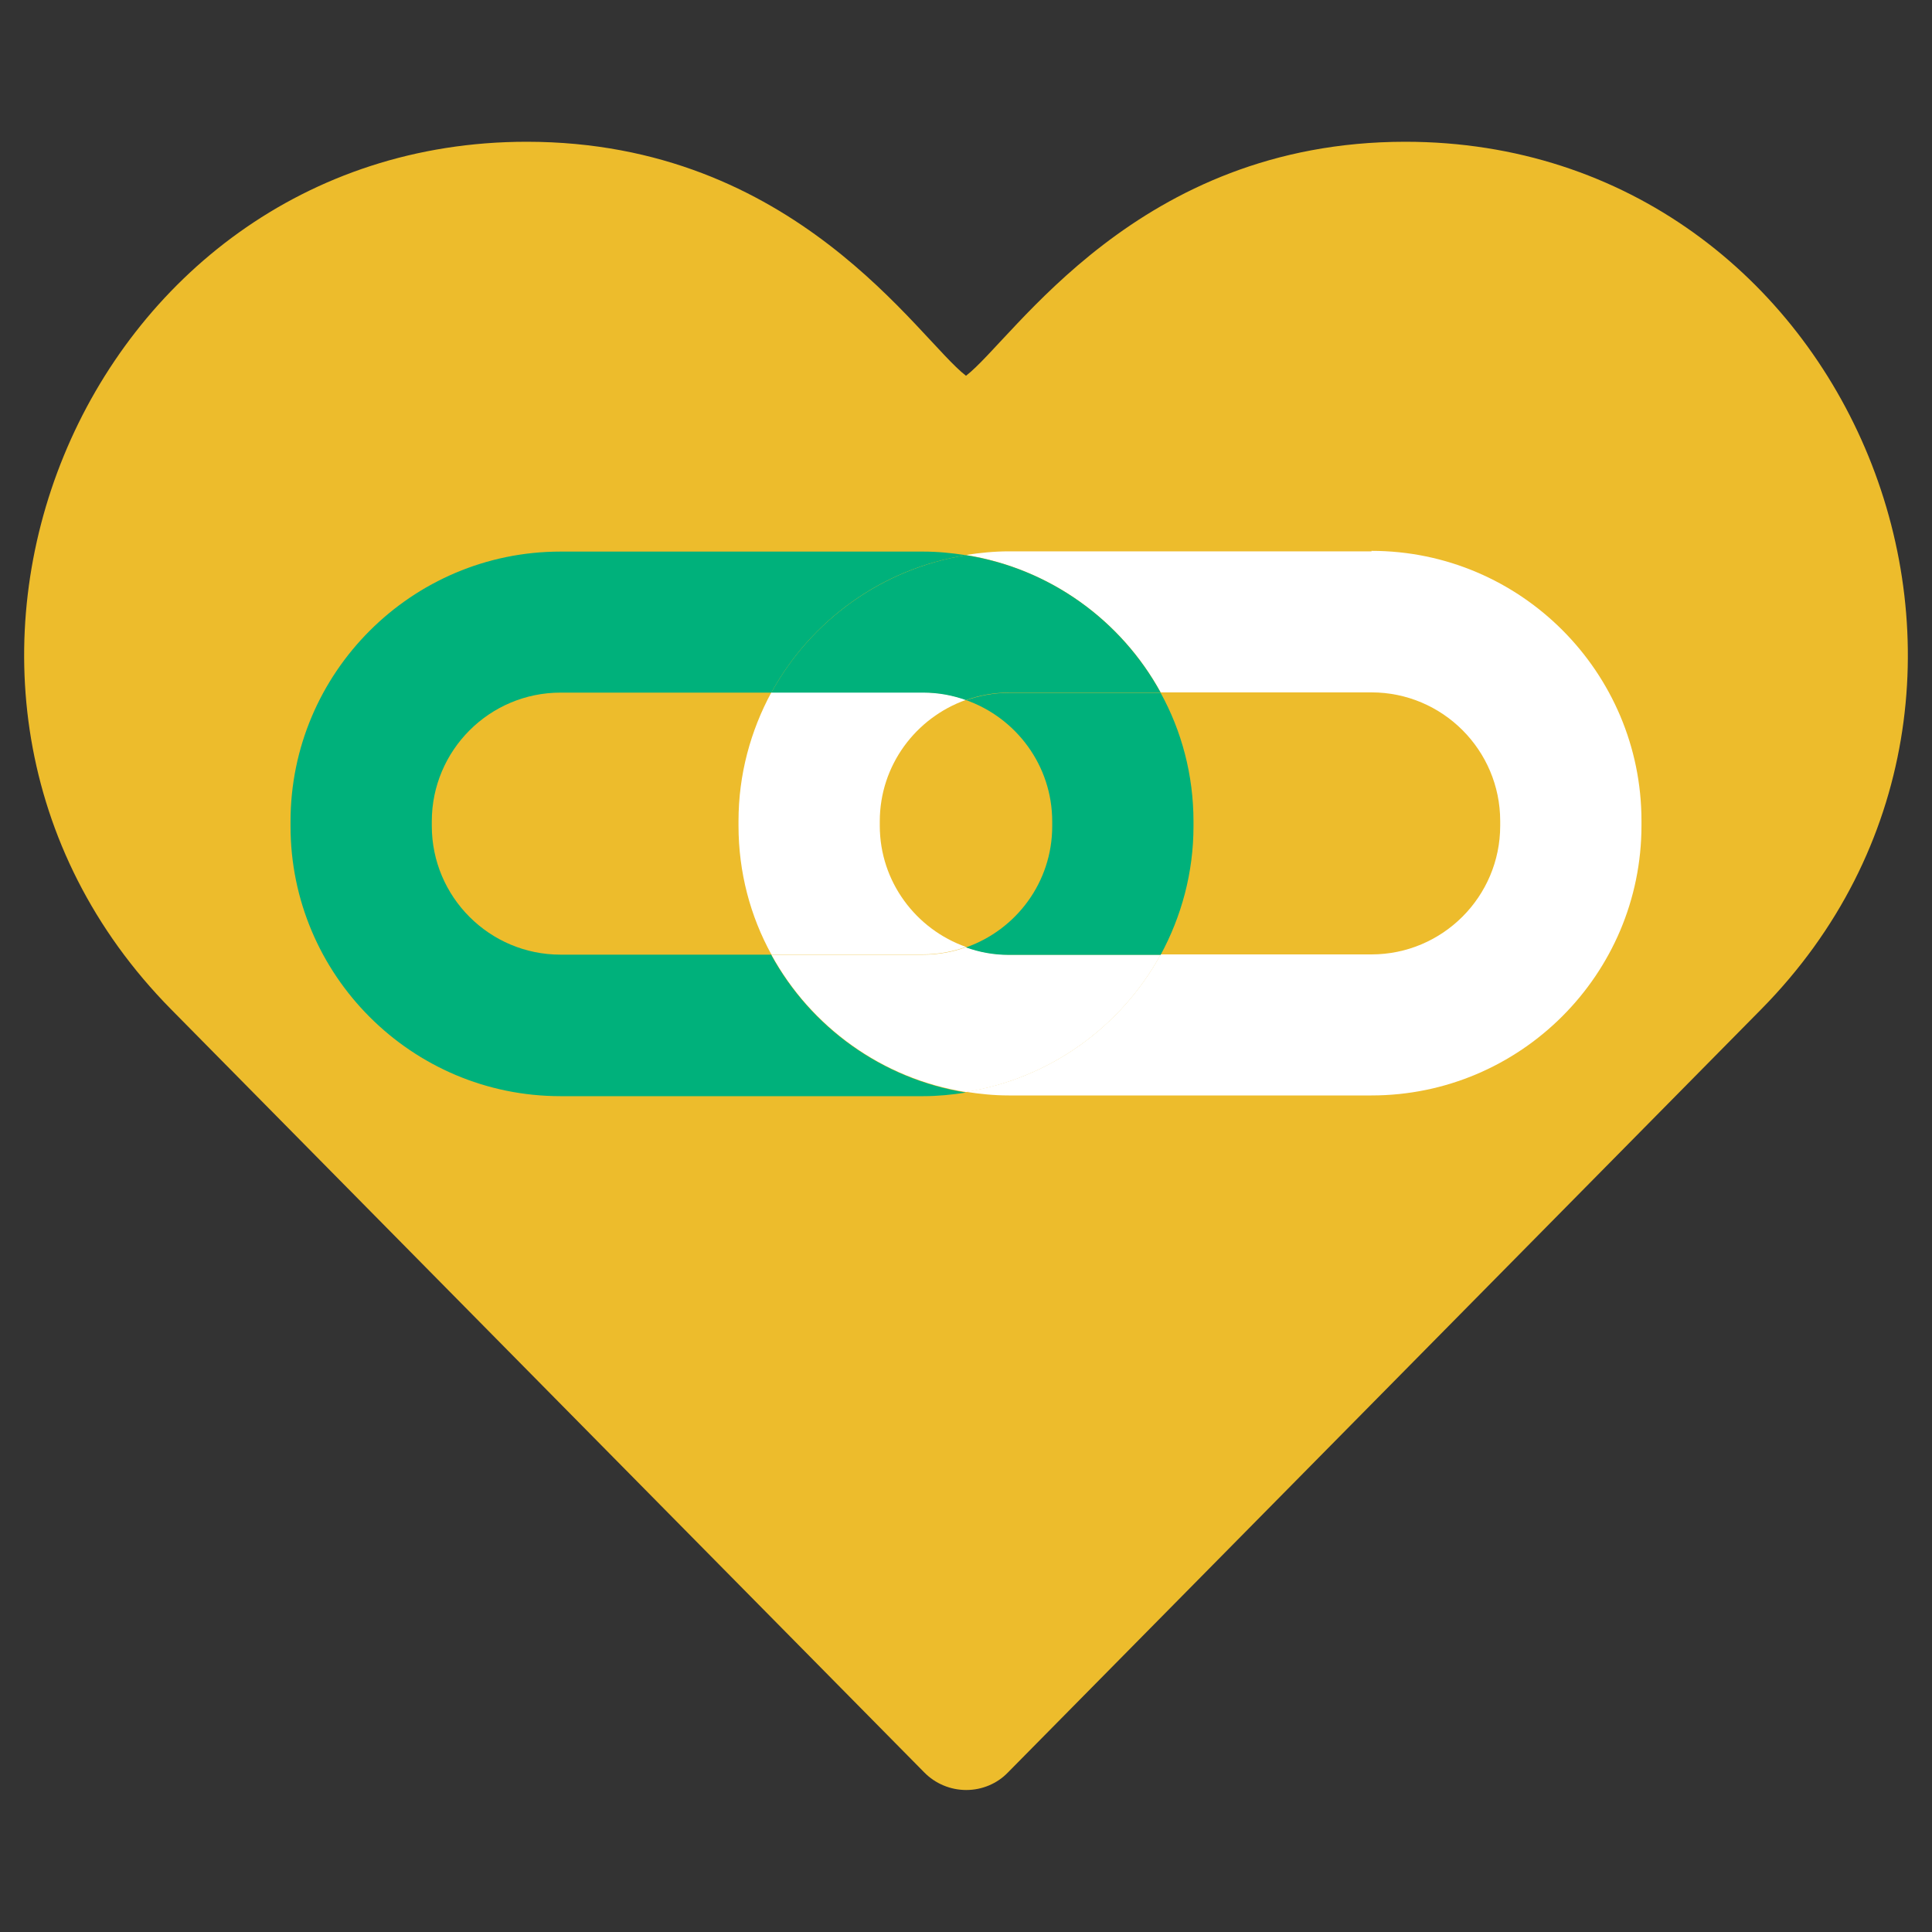 <?xml version="1.0" encoding="UTF-8"?>
<svg id="Layer_1" data-name="Layer 1" xmlns="http://www.w3.org/2000/svg" width="80" height="80" viewBox="0 0 80 80">
  <rect x="0" y="0" width="80" height="80" fill="#333333" stroke="none"/>
  <defs>
    <style>
      .cls-1 {
        fill: none;
      }

      .cls-1, .cls-2, .cls-3, .cls-4 {
        stroke-width: 0px;
      }

      .cls-2 {
        fill: #00b17b;
      }

      .cls-3 {
        fill: #edbc2c;
      }

      .cls-4 {
        fill: #fff;
      }
    </style>
  </defs>
  <path class="cls-3" d="M58.19,5.87c-11.11,0-16.2,8.16-18.19,9.69-1.99-1.53-7.06-9.69-18.19-9.69C3.38,5.87-5.97,28.57,7.09,41.8l31.18,31.59c.46.47,1.09.73,1.74.73s1.28-.26,1.73-.73l31.18-31.59c13.01-13.17,3.77-35.93-14.73-35.93Z"/>
  <g>
    <path class="cls-1" d="M49.41,34.2c0,1.93-.49,3.75-1.36,5.33h8.73c2.94,0,5.33-2.39,5.33-5.33v-.19c0-2.94-2.39-5.33-5.33-5.33h-8.73c.86,1.59,1.36,3.4,1.36,5.33v.19Z"/>
    <path class="cls-1" d="M43.57,34.2v-.19c0-2.32-1.49-4.29-3.57-5.03-2.07.73-3.57,2.7-3.57,5.03v.19c0,2.32,1.49,4.29,3.57,5.02,2.07-.73,3.57-2.7,3.57-5.02Z"/>
    <path class="cls-1" d="M30.59,34.01c0-1.93.49-3.75,1.36-5.33h-8.73c-2.94,0-5.33,2.39-5.33,5.33v.19c0,2.94,2.39,5.33,5.33,5.33h8.73c-.86-1.59-1.36-3.4-1.36-5.33v-.19Z"/>
    <path class="cls-4" d="M36.43,34.2v-.19c0-2.32,1.49-4.29,3.57-5.03-.55-.2-1.15-.31-1.77-.31h-6.29c-.86,1.59-1.36,3.4-1.36,5.33v.19c0,1.93.49,3.75,1.36,5.33h6.29c.62,0,1.21-.11,1.77-.31-2.07-.73-3.57-2.7-3.57-5.02Z"/>
    <path class="cls-4" d="M56.79,22.83h-15.02c-.6,0-1.19.06-1.77.15,3.48.56,6.43,2.71,8.06,5.69h8.73c2.94,0,5.33,2.39,5.33,5.33v.19c0,2.94-2.39,5.33-5.33,5.33h-8.73c-1.63,2.98-4.58,5.14-8.06,5.69.58.09,1.16.15,1.77.15h15.02c6.16,0,11.18-5.01,11.18-11.18v-.19c0-6.16-5.01-11.18-11.18-11.18Z"/>
    <path class="cls-4" d="M48.06,39.53h-6.29c-.62,0-1.21-.11-1.77-.31-.55.2-1.15.31-1.77.31h-6.29c1.63,2.98,4.58,5.14,8.06,5.69,3.48-.56,6.43-2.71,8.06-5.69Z"/>
    <g>
      <path class="cls-2" d="M31.94,39.53h-8.73c-2.94,0-5.33-2.39-5.33-5.33v-.19c0-2.94,2.39-5.33,5.33-5.33h8.73c1.63-2.98,4.58-5.14,8.06-5.69-.58-.09-1.16-.15-1.77-.15h-15.02c-6.16,0-11.18,5.01-11.18,11.18v.19c0,6.16,5.01,11.18,11.18,11.18h15.02c.6,0,1.19-.06,1.77-.15-3.48-.56-6.43-2.71-8.06-5.69Z"/>
      <path class="cls-2" d="M40,28.99c2.07.73,3.57,2.7,3.57,5.03v.19c0,2.32-1.49,4.29-3.57,5.02.55.2,1.15.31,1.77.31h6.29c.86-1.59,1.36-3.4,1.36-5.33v-.19c0-1.93-.49-3.75-1.36-5.33h-6.29c-.62,0-1.21.11-1.77.31Z"/>
      <path class="cls-2" d="M31.94,28.68h6.29c.62,0,1.21.11,1.77.31.55-.2,1.15-.31,1.77-.31h6.29c-1.63-2.98-4.58-5.14-8.06-5.69-3.48.56-6.43,2.71-8.06,5.69Z"/>
    </g>
  </g>
</svg>
